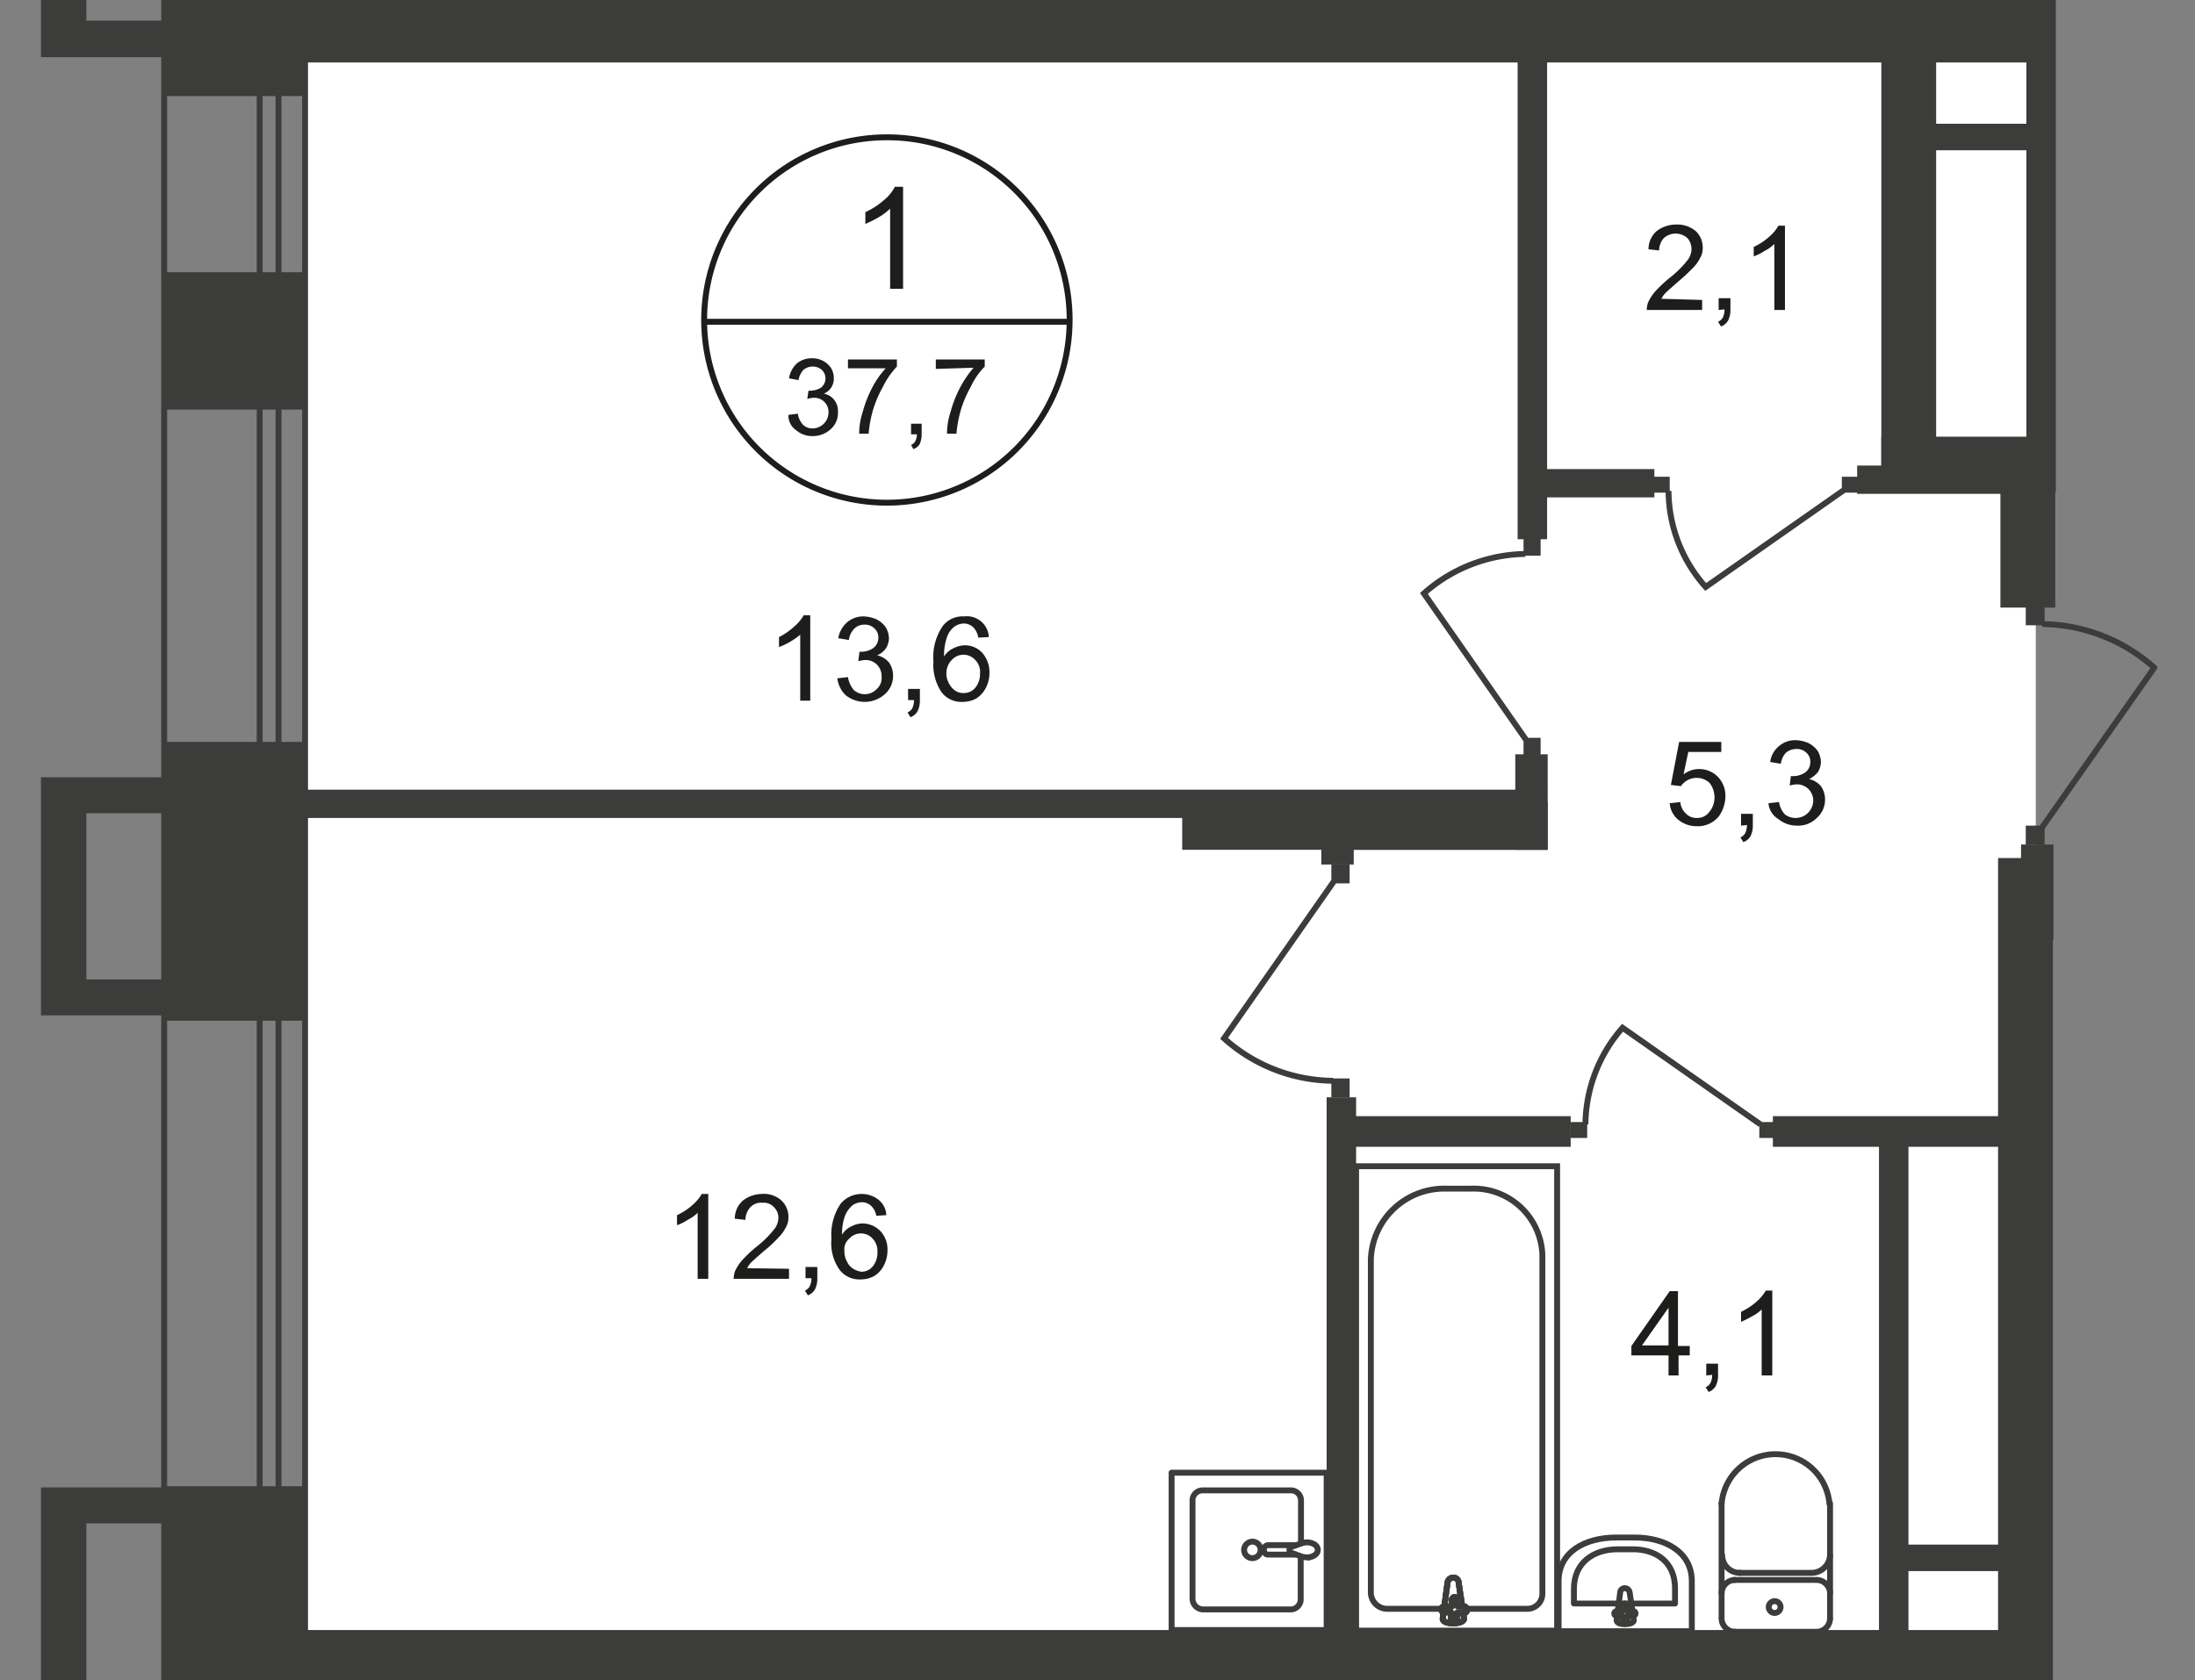 <svg id="Слой_1" data-name="Слой 1" xmlns="http://www.w3.org/2000/svg" xmlns:xlink="http://www.w3.org/1999/xlink" viewBox="0 0 372.36 285.14">
  <rect x="0" y="0" width="372.36" height="285.14" fill="#808080" stroke="none"/>
  <defs>
    <style>
      .cls-1, .cls-10, .cls-7, .cls-8 {
        fill: none;
      }

      .cls-2 {
        clip-path: url(#clip-path);
      }

      .cls-3 {
        clip-path: url(#clip-path-2);
      }

      .cls-4 {
        fill: #fff;
      }

      .cls-5 {
        clip-path: url(#clip-path-3);
      }

      .cls-6, .cls-9 {
        fill: #3c3c3b;
      }

      .cls-7, .cls-8 {
        stroke: #3c3c3b;
      }

      .cls-7 {
        stroke-miterlimit: 22.93;
      }

      .cls-8 {
        stroke-linecap: round;
        stroke-linejoin: round;
      }

      .cls-9 {
        fill-rule: evenodd;
      }

      .cls-10 {
        stroke: #1d1d1b;
        stroke-miterlimit: 10;
      }

      .cls-11 {
        fill: #1d1d1b;
      }
    </style>
    <clipPath id="clip-path">
      <rect class="cls-1" width="372.36" height="285.14"/>
    </clipPath>
    <clipPath id="clip-path-2">
      <rect class="cls-1" x="6.95" y="-328.1" width="748.7" height="1080"/>
    </clipPath>
    <clipPath id="clip-path-3">
      <rect class="cls-1" x="6.95" y="-1656.9" width="5142" height="2408.8"/>
    </clipPath>
  </defs>
  <g class="cls-2">
    <g class="cls-3">
      <g>
        <rect class="cls-4" x="51.75" y="-182.5" width="293.6" height="459.3"/>
        <rect class="cls-4" x="51.75" y="283.6" width="293.1" height="425.9"/>
        <g class="cls-5">
          <g>
            <rect class="cls-6" x="50.85" width="297.8" height="10.6"/>
            <rect class="cls-6" x="27.55" y="-30.8" width="24.5" height="47.1"/>
            <rect class="cls-6" x="27.55" y="125.9" width="24.5" height="47.3"/>
            <rect class="cls-6" x="27.55" y="252.2" width="24.5" height="46"/>
            <rect class="cls-6" x="339.35" y="-30.2" width="9.3" height="40.3"/>
            <rect class="cls-6" x="319.15" y="8.3" width="9.3" height="75"/>
            <rect class="cls-6" x="339.35" y="76.4" width="9.3" height="26.7"/>
            <rect class="cls-6" x="319.15" y="74.1" width="29.5" height="9.4"/>
            <rect class="cls-6" x="343.75" y="-7.9" width="5" height="91.4"/>
            <rect class="cls-6" x="257.45" y="0.1" width="5" height="91.4"/>
            <rect class="cls-6" x="242.55" y="-25.7" width="5" height="33.5"/>
            <rect class="cls-6" x="259.15" y="79.6" width="21.5" height="4.8"/>
            <rect class="cls-6" x="315.05" y="79" width="26.4" height="4.8"/>
            <rect class="cls-6" x="48.45" y="134" width="214" height="4.8"/>
            <rect class="cls-6" x="200.55" y="136.1" width="61.9" height="8.1"/>
            <rect class="cls-6" x="225.05" y="186.2" width="5" height="94.6"/>
            <rect class="cls-6" x="318.75" y="191.6" width="5" height="91.3"/>
            <rect class="cls-6" x="322.75" y="281.1" width="5" height="57.3"/>
            <rect class="cls-6" x="338.95" y="145.6" width="9.3" height="234.9"/>
            <rect class="cls-6" x="46.95" y="276.6" width="297.1" height="10.1"/>
            <rect class="cls-6" x="321.85" y="262.1" width="21.9" height="4.5"/>
            <rect class="cls-6" x="300.75" y="189.4" width="41" height="5.2"/>
            <rect class="cls-6" x="225.45" y="189.4" width="41" height="5.2"/>
            <rect class="cls-6" x="323.35" y="21" width="21.9" height="4.5"/>
            <rect class="cls-7" x="230.05" y="197.9" width="34.1" height="78.8"/>
            <path class="cls-7" d="M232.55,213.7v56.6a2.79,2.79,0,0,0,2.9,2.7h23.6a2.56,2.56,0,0,0,2.6-2.5V213a11.66,11.66,0,0,0-12.1-11.3h-4.2A12.47,12.47,0,0,0,232.55,213.7Z"/>
            <path class="cls-4" d="M247.45,268.6l.9,6c.2,1.1-3.8,1.2-3.6,0l.8-6a1,1,0,0,1,1-.9.9.9,0,0,1,.9.9"/>
            <path class="cls-7" d="M247.45,268.6l.9,6c.2,1.1-3.8,1.2-3.6,0l.8-6a1,1,0,0,1,1-.9A.9.9,0,0,1,247.45,268.6Z"/>
            <path class="cls-7" d="M247.45,268.6l.9,6c.2,1.1-3.8,1.2-3.6,0l.8-6a1,1,0,0,1,1-.9A.9.9,0,0,1,247.45,268.6Z"/>
            <path class="cls-8" d="M247.45,268.6l.9,6c.2,1.1-3.8,1.2-3.6,0l.8-6a1,1,0,0,1,1-.9A.9.9,0,0,1,247.45,268.6Z"/>
            <path class="cls-4" d="M248.85,273.2h0a.47.47,0,0,1-.5.5h-1.2v1.1a.5.5,0,0,1-1,0h0v-1.2H245a.5.5,0,1,1,0-1h1.3v-1.1a.5.5,0,0,1,1,0v1.1h1.2c.2,0,.4.2.4.6h0"/>
            <path class="cls-8" d="M248.85,273.2h0a.47.47,0,0,1-.5.5h-1.2v1.1a.5.5,0,0,1-1,0h0v-1.2H245a.5.5,0,1,1,0-1h1.3v-1.1a.5.5,0,0,1,1,0v1.1h1.2A.68.68,0,0,1,248.85,273.2Z"/>
            <path class="cls-8" d="M248.85,273.2h0a.47.47,0,0,1-.5.5h-1.2v1.1a.5.5,0,0,1-1,0h0v-1.2H245a.5.5,0,1,1,0-1h1.3v-1.1a.5.5,0,0,1,1,0v1.1h1.2A.68.68,0,0,1,248.85,273.2Z"/>
            <path class="cls-8" d="M248.85,273.2h0a.47.47,0,0,1-.5.5h-1.2v1.1a.5.5,0,0,1-1,0h0v-1.2H245a.5.5,0,1,1,0-1h1.3v-1.1a.5.5,0,0,1,1,0v1.1h1.2A.68.68,0,0,1,248.85,273.2Z"/>
            <path class="cls-8" d="M310.45,274.7a2.31,2.31,0,0,1-2.3,2.2h0"/>
            <line class="cls-8" x1="310.45" y1="274.6" x2="310.45" y2="255.1"/>
            <path class="cls-8" d="M292.05,255.2a9.18,9.18,0,0,1,18.3,0"/>
            <line class="cls-8" x1="292.05" y1="255" x2="292.05" y2="274.5"/>
            <path class="cls-8" d="M294.35,276.9a2.31,2.31,0,0,1-2.3-2.2"/>
            <line class="cls-8" x1="294.15" y1="276.9" x2="307.95" y2="276.9"/>
            <path class="cls-8" d="M301.05,273.7a1,1,0,0,1,0-2h0a1,1,0,0,1,0,2Z"/>
            <path class="cls-8" d="M292.05,270.3a2.31,2.31,0,0,1,2.3-2.2"/>
            <line class="cls-8" x1="294.15" y1="268.1" x2="307.95" y2="268.1"/>
            <path class="cls-8" d="M308.15,268.1a2.31,2.31,0,0,1,2.3,2.2h0"/>
            <path class="cls-8" d="M310.45,263.9a3.16,3.16,0,0,1-3.1,3"/>
            <line class="cls-8" x1="307.15" y1="266.9" x2="295.05" y2="266.9"/>
            <path class="cls-8" d="M295.25,266.9a3,3,0,0,1-3.1-3"/>
            <path class="cls-8" d="M287,268.3v8.5h-22.6v-8.5c0-4.9,4.4-7.4,9.8-7.4h3.1C282.55,260.9,287,263.4,287,268.3Z"/>
            <path class="cls-8" d="M284.15,269.5v2.6H267v-2.5c0-4.4,3.3-6.7,7.4-6.7h2.3C280.85,262.8,284.15,265,284.15,269.5Z"/>
            <path class="cls-8" d="M276.45,270.2l.7,4.7c.1.9-3,1-2.9,0l.6-4.7a.77.77,0,0,1,.8-.7A.85.85,0,0,1,276.45,270.2Z"/>
            <path class="cls-8" d="M277.45,273.8h0a.43.43,0,0,1-.4.4h-1v.9a.43.43,0,0,1-.4.4h0a.43.43,0,0,1-.4-.4v-.9h-1a.4.4,0,0,1,0-.8h1v-.9a.43.43,0,0,1,.4-.4h0a.43.43,0,0,1,.4.4h0v.9h1a.37.37,0,0,1,.4.4Z"/>
            <path class="cls-8" d="M220.65,264.2v7.1a1.71,1.71,0,0,1-1.7,1.8H204a1.84,1.84,0,0,1-1.7-1.8V254.7a1.71,1.71,0,0,1,1.7-1.8h15a1.71,1.71,0,0,1,1.7,1.8h0v7.2"/>
            <path class="cls-7" d="M212.45,261.6a1.4,1.4,0,1,1-1.4,1.4h0a1.43,1.43,0,0,1,1.4-1.4Z"/>
            <path class="cls-7" d="M220,262.2h-4.9a.78.78,0,0,0-.7.9c.1.4.3.7.7.7H220"/>
            <path class="cls-7" d="M220.75,264.1l-1.4-.5-.5-.2-.1-.1v-.6a.1.1,0,0,1,.1-.1l.5-.2,1.4-.5a2.86,2.86,0,0,1,1.6-.1c.7.2,1.2.6,1.2,1.2s-.5,1-1.2,1.2A2.92,2.92,0,0,1,220.75,264.1Z"/>
            <rect class="cls-8" x="198.75" y="249.9" width="26.3" height="26.7"/>
            <polygon class="cls-9" points="27.65 138 27.65 131.9 14.65 131.9 6.95 131.9 6.95 138 6.95 166.2 6.95 172.2 6.95 172.3 27.65 172.3 27.65 166.2 14.65 166.2 14.65 138 27.65 138"/>
            <rect class="cls-6" x="280.45" y="80.9" width="2.8" height="2.7"/>
            <path class="cls-7" d="M312.75,83.2l-23.4,16.4a24.63,24.63,0,0,1-6.3-16.3"/>
            <rect class="cls-6" x="312.45" y="80.9" width="2.8" height="2.7"/>
            <rect class="cls-6" x="266.45" y="190.4" width="2.8" height="2.7"/>
            <path class="cls-7" d="M298.65,190.8l-23.4-16.4a25.2,25.2,0,0,0-6.3,16.4"/>
            <rect class="cls-6" x="298.45" y="190.4" width="2.8" height="2.7"/>
            <rect class="cls-6" x="225.85" y="183" width="3.1" height="3.2"/>
            <path class="cls-7" d="M226.25,149.6l-18.6,26.6a28,28,0,0,0,18.5,7.2"/>
            <rect class="cls-6" x="225.85" y="146.7" width="3.1" height="3.2"/>
            <rect class="cls-6" x="224.15" y="136.1" width="38.4" height="8.1"/>
            <rect class="cls-6" x="224.15" y="136.1" width="5.5" height="10.6"/>
            <rect class="cls-6" x="258.45" y="91.3" width="2.9" height="3"/>
            <path class="cls-7" d="M258.85,125.5l-17.3-24.8a26.43,26.43,0,0,1,17.2-6.7"/>
            <rect class="cls-6" x="258.45" y="125.2" width="2.9" height="3"/>
            <rect class="cls-6" x="257.05" y="128" width="5.5" height="16.2"/>
            <rect class="cls-6" x="343.65" y="102.9" width="3.2" height="3.2"/>
            <path class="cls-7" d="M346.35,140.5l19.1-27.2a29,29,0,0,0-19-7.4"/>
            <rect class="cls-6" x="343.65" y="140.1" width="3.2" height="3.2"/>
            <rect class="cls-6" x="342.85" y="143.3" width="5.5" height="16.2"/>
          </g>
        </g>
        <g class="cls-5">
          <g>
            <path class="cls-10" d="M181.45,54.6a31,31,0,1,1-31-31.3,30.94,30.94,0,0,1,31,31.3Z"/>
            <line class="cls-10" x1="119.35" y1="54.6" x2="181.75" y2="54.6"/>
          </g>
        </g>
        <path class="cls-11" d="M153.05,49H151V35.4a9.51,9.51,0,0,1-2,1.5,22.56,22.56,0,0,1-2.2,1.1V36a12.65,12.65,0,0,0,3.1-2,7.1,7.1,0,0,0,1.9-2.3h1.4V49Z"/>
        <g>
          <path class="cls-11" d="M133.75,70.4l1.6-.2a3.38,3.38,0,0,0,.9,1.9,2.27,2.27,0,0,0,1.6.6,2.73,2.73,0,0,0,2.7-2.7,2.4,2.4,0,0,0-2.5-2.5,4.25,4.25,0,0,0-1.1.2l.2-1.4h.3a3.74,3.74,0,0,0,1.8-.5,2,2,0,0,0,.2-3,2.27,2.27,0,0,0-1.6-.6,2.45,2.45,0,0,0-1.6.6,3.81,3.81,0,0,0-.8,1.7l-1.6-.3a4.35,4.35,0,0,1,1.3-2.5,3.84,3.84,0,0,1,2.5-.9,3.82,3.82,0,0,1,3.3,1.6,3.37,3.37,0,0,1,.5,1.7,2.93,2.93,0,0,1-.4,1.6,2.76,2.76,0,0,1-1.3,1.1,2.89,2.89,0,0,1,1.8,1.1,3.07,3.07,0,0,1,.6,2.1,3.63,3.63,0,0,1-1.2,2.8,4.47,4.47,0,0,1-3.1,1.2,4.19,4.19,0,0,1-2.8-1A3,3,0,0,1,133.75,70.4Z"/>
          <path class="cls-11" d="M143.85,62.6V61h8.3v1.2a13.63,13.63,0,0,0-2.4,3.5,18.54,18.54,0,0,0-1.8,4.4,21.36,21.36,0,0,0-.6,3.5h-1.6a11.93,11.93,0,0,1,.6-3.7,20.5,20.5,0,0,1,1.6-4.1,15,15,0,0,1,2.3-3.3h-6.4Z"/>
          <path class="cls-11" d="M154.55,73.7V71.9h1.8v1.8a4.53,4.53,0,0,1-.3,1.6,1.94,1.94,0,0,1-1.1.9l-.4-.7a1.41,1.41,0,0,0,.7-.6,2.66,2.66,0,0,0,.3-1.2Z"/>
          <path class="cls-11" d="M158.75,62.6V61h8.3v1.2a12.11,12.11,0,0,0-2.4,3.5,18.54,18.54,0,0,0-1.8,4.4,21.36,21.36,0,0,0-.6,3.5h-1.6a11.93,11.93,0,0,1,.6-3.7,20.5,20.5,0,0,1,1.6-4.1,18.5,18.5,0,0,1,2.3-3.4Z"/>
        </g>
        <g>
          <path class="cls-11" d="M137.55,118.9h-1.8V107.7a12.16,12.16,0,0,1-3.6,2.1v-1.7a11,11,0,0,0,2.6-1.8,7.35,7.35,0,0,0,1.6-1.9h1.1v14.5Z"/>
          <path class="cls-11" d="M142.05,115.1l1.8-.2a4.44,4.44,0,0,0,1,2.2,2.79,2.79,0,0,0,3.9-.2,2.46,2.46,0,0,0,.8-2.1A2.69,2.69,0,0,0,147,112h-.2a5,5,0,0,0-1.2.2l.2-1.6h.3a3.61,3.61,0,0,0,2-.6,2.14,2.14,0,0,0,.9-1.8,2,2,0,0,0-.7-1.6,2.24,2.24,0,0,0-1.7-.6,2.34,2.34,0,0,0-1.7.7,3.38,3.38,0,0,0-.9,1.9l-1.8-.3a4.56,4.56,0,0,1,1.5-2.7,4.19,4.19,0,0,1,2.8-1,5.85,5.85,0,0,1,2.2.5,4.28,4.28,0,0,1,1.6,1.4,4.07,4.07,0,0,1,.5,1.8,3.37,3.37,0,0,1-.5,1.7,3.49,3.49,0,0,1-1.5,1.2,3.74,3.74,0,0,1,2,1.2,3.89,3.89,0,0,1,.7,2.3,4.1,4.1,0,0,1-1.4,3.1,5.15,5.15,0,0,1-6.6.2A4.69,4.69,0,0,1,142.05,115.1Z"/>
          <path class="cls-11" d="M154.05,118.9v-2h2v2a3.92,3.92,0,0,1-.4,1.8,2.34,2.34,0,0,1-1.2,1l-.5-.8a1.78,1.78,0,0,0,.8-.7,3.19,3.19,0,0,0,.3-1.4h-1Z"/>
          <path class="cls-11" d="M167.75,108.1l-1.8.1a3.29,3.29,0,0,0-.7-1.6,2.34,2.34,0,0,0-1.8-.8,3,3,0,0,0-1.5.5,3.8,3.8,0,0,0-1.3,1.8,9.46,9.46,0,0,0-.5,3.3,3.64,3.64,0,0,1,1.6-1.4,4.49,4.49,0,0,1,1.9-.5,4,4,0,0,1,3,1.3,5,5,0,0,1,1.2,3.4,5.42,5.42,0,0,1-.6,2.5,4.55,4.55,0,0,1-1.6,1.8,4.65,4.65,0,0,1-2.3.6,4.22,4.22,0,0,1-3.6-1.6,8.33,8.33,0,0,1-1.4-5.3,9.26,9.26,0,0,1,1.6-6,4.22,4.22,0,0,1,3.6-1.6,3.73,3.73,0,0,1,4.2,3.5Zm-7.2,6.1a3.29,3.29,0,0,0,.4,1.7,3.34,3.34,0,0,0,1.1,1.3,2.41,2.41,0,0,0,1.5.4,2.46,2.46,0,0,0,1.9-.9,3.66,3.66,0,0,0,.8-2.4,2.86,2.86,0,0,0-.8-2.3,2.67,2.67,0,0,0-4,0A3.1,3.1,0,0,0,160.55,114.2Z"/>
        </g>
        <g>
          <path class="cls-11" d="M120.15,217h-1.8V205.8a6.57,6.57,0,0,1-1.7,1.2,7.57,7.57,0,0,1-1.8.9v-1.7a10.57,10.57,0,0,0,2.6-1.7,7.35,7.35,0,0,0,1.6-1.9h1.1V217Z"/>
          <path class="cls-11" d="M133.85,215.3V217h-9.4a5,5,0,0,1,.2-1.2,7.61,7.61,0,0,1,1.2-1.9,23.91,23.91,0,0,1,2.3-2.2,17.67,17.67,0,0,0,3.1-3,3.23,3.23,0,0,0,.8-2.1,2.5,2.5,0,0,0-.8-1.8,2.28,2.28,0,0,0-1.9-.7,2.46,2.46,0,0,0-2.1.8,3.23,3.23,0,0,0-.8,2.1l-1.8-.2a4.1,4.1,0,0,1,1.4-3.1,5.39,5.39,0,0,1,3.2-1.1,4.43,4.43,0,0,1,3.3,1.1,3.78,3.78,0,0,1,1.2,2.8,3.29,3.29,0,0,1-.4,1.7,6.57,6.57,0,0,1-1.2,1.7,21.6,21.6,0,0,1-2.7,2.5c-1,.9-1.7,1.5-2,1.8a3.59,3.59,0,0,0-.7,1Z"/>
          <path class="cls-11" d="M136.65,217v-2h2v2a3.92,3.92,0,0,1-.4,1.8,2.34,2.34,0,0,1-1.2,1l-.5-.8a1.78,1.78,0,0,0,.8-.7,3.19,3.19,0,0,0,.3-1.4h-1Z"/>
          <path class="cls-11" d="M150.35,206.2l-1.7.1a3,3,0,0,0-.7-1.5,2.34,2.34,0,0,0-1.8-.8,3,3,0,0,0-1.5.5,4.63,4.63,0,0,0-1.3,1.8,8.59,8.59,0,0,0-.5,3.2,3.64,3.64,0,0,1,1.6-1.4,4.14,4.14,0,0,1,1.9-.5,4.34,4.34,0,0,1,3,1.3,4.51,4.51,0,0,1,1.2,3.3,5.42,5.42,0,0,1-.6,2.5,4.55,4.55,0,0,1-1.6,1.8,4.65,4.65,0,0,1-2.3.6,4.22,4.22,0,0,1-3.6-1.6,7.76,7.76,0,0,1-1.4-5.3,9.26,9.26,0,0,1,1.6-6,4.66,4.66,0,0,1,6.4-.6A3.47,3.47,0,0,1,150.35,206.2Zm-7.1,6.1a3.29,3.29,0,0,0,.4,1.7,2.76,2.76,0,0,0,1.1,1.3,3.36,3.36,0,0,0,1.4.5,2.46,2.46,0,0,0,1.9-.9,3.66,3.66,0,0,0,.8-2.4,3.09,3.09,0,0,0-.8-2.3,2.67,2.67,0,0,0-4,0A2.35,2.35,0,0,0,143.25,212.3Z"/>
        </g>
        <g>
          <path class="cls-11" d="M283.25,136.3l1.8-.2a3,3,0,0,0,1,2,2.41,2.41,0,0,0,1.8.7,2.51,2.51,0,0,0,2.1-1,3.84,3.84,0,0,0,.9-2.5,4.07,4.07,0,0,0-.8-2.4,3.1,3.1,0,0,0-2.2-.9,3.17,3.17,0,0,0-1.6.4,3.46,3.46,0,0,0-1.1,1l-1.7-.2,1.4-7.3H292v1.7h-5.6l-.8,3.8a4.41,4.41,0,0,1,5.8.4,4.6,4.6,0,0,1,1.3,3.3,6,6,0,0,1-1.1,3.4,4.56,4.56,0,0,1-3.8,1.7,4.89,4.89,0,0,1-3.1-1.1A4,4,0,0,1,283.25,136.3Z"/>
          <path class="cls-11" d="M295.35,140.1v-2h2v2a3.92,3.92,0,0,1-.4,1.8,2.34,2.34,0,0,1-1.2,1l-.5-.8a1.78,1.78,0,0,0,.8-.7,3.19,3.19,0,0,0,.3-1.4Z"/>
          <path class="cls-11" d="M300,136.3l1.8-.2a3.77,3.77,0,0,0,1,2.1,3,3,0,0,0,4.8-2.3,2.76,2.76,0,0,0-2.6-2.8h-.2a5,5,0,0,0-1.2.2l.2-1.6h.4a3.61,3.61,0,0,0,2-.6,2.14,2.14,0,0,0,.9-1.8,2,2,0,0,0-.7-1.6,2.24,2.24,0,0,0-1.7-.6,2.72,2.72,0,0,0-1.7.6,3.38,3.38,0,0,0-.9,1.9l-1.8-.3a4.1,4.1,0,0,1,1.5-2.7,4.19,4.19,0,0,1,2.8-1,5.85,5.85,0,0,1,2.2.5,4.28,4.28,0,0,1,1.6,1.4,4.07,4.07,0,0,1,.5,1.8,3.37,3.37,0,0,1-.5,1.7,4.43,4.43,0,0,1-1.5,1.2,3.74,3.74,0,0,1,2,1.2,3.89,3.89,0,0,1,.7,2.3,4.1,4.1,0,0,1-1.4,3.1,4.44,4.44,0,0,1-3.4,1.3,4.89,4.89,0,0,1-3.1-1.1A3.49,3.49,0,0,1,300,136.3Z"/>
        </g>
        <g>
          <path class="cls-11" d="M288.75,50.9v1.7h-9.4a5,5,0,0,1,.2-1.2,7.61,7.61,0,0,1,1.2-1.9,23.91,23.91,0,0,1,2.3-2.2,17.67,17.67,0,0,0,3.1-3,3.23,3.23,0,0,0,.8-2.1,2.87,2.87,0,0,0-.7-1.8,3,3,0,0,0-4,0,3.23,3.23,0,0,0-.8,2.1l-1.8-.2a4.1,4.1,0,0,1,1.4-3.1,5.46,5.46,0,0,1,3.3-1.1,4.88,4.88,0,0,1,3.3,1.1,3.78,3.78,0,0,1,1.2,2.8,3.29,3.29,0,0,1-.4,1.7,6.57,6.57,0,0,1-1.2,1.7,32,32,0,0,1-2.7,2.5c-1,.9-1.7,1.5-2,1.8a3.59,3.59,0,0,0-.7,1Z"/>
          <path class="cls-11" d="M291.55,52.6v-2h2v2a3.92,3.92,0,0,1-.4,1.8,2.34,2.34,0,0,1-1.2,1l-.5-.8a1.78,1.78,0,0,0,.8-.7,3.19,3.19,0,0,0,.3-1.4Z"/>
          <path class="cls-11" d="M302.75,52.6H301V41.4a6.57,6.57,0,0,1-1.7,1.2,7.57,7.57,0,0,1-1.8.9V41.9a10.57,10.57,0,0,0,2.6-1.7,7.35,7.35,0,0,0,1.6-1.9h1.1V52.6Z"/>
        </g>
        <g>
          <path class="cls-11" d="M283.05,233.4V230h-6.3v-1.6l6.5-9.3h1.4v9.3h2V230h-1.9v3.4Zm0-5v-6.5l-4.5,6.4h4.5Z"/>
          <path class="cls-11" d="M289.45,233.4v-2h2v2a3.92,3.92,0,0,1-.4,1.8,2.34,2.34,0,0,1-1.2,1l-.5-.8a1.78,1.78,0,0,0,.8-.7,3.19,3.19,0,0,0,.3-1.4Z"/>
          <path class="cls-11" d="M300.65,233.4h-1.8V222.2a6.57,6.57,0,0,1-1.7,1.2,15.11,15.11,0,0,1-1.8.9v-1.7a10.57,10.57,0,0,0,2.6-1.7,7.35,7.35,0,0,0,1.6-1.9h1.1Z"/>
        </g>
        <g class="cls-5">
          <g>
            <rect class="cls-6" x="27.55" y="46.2" width="24.5" height="23.3"/>
            <rect class="cls-7" x="27.85" y="-328.1" width="23.9" height="1060.2"/>
            <rect class="cls-7" x="44.05" y="-328.1" width="3.2" height="1060.2"/>
            <polygon class="cls-9" points="27.65 258.5 27.65 252.4 14.65 252.4 6.95 252.4 6.95 258.5 6.95 286.7 6.95 292.7 6.95 292.9 27.65 292.9 27.65 286.7 14.65 286.7 14.65 258.5 27.65 258.5"/>
            <polygon class="cls-9" points="27.65 -24.7 27.65 -30.8 14.65 -30.8 6.95 -30.8 6.95 -24.7 6.95 3.5 6.95 9.5 6.95 9.7 27.65 9.7 27.65 3.5 14.65 3.5 14.65 -24.7 27.65 -24.7"/>
          </g>
        </g>
      </g>
    </g>
  </g>
</svg>
